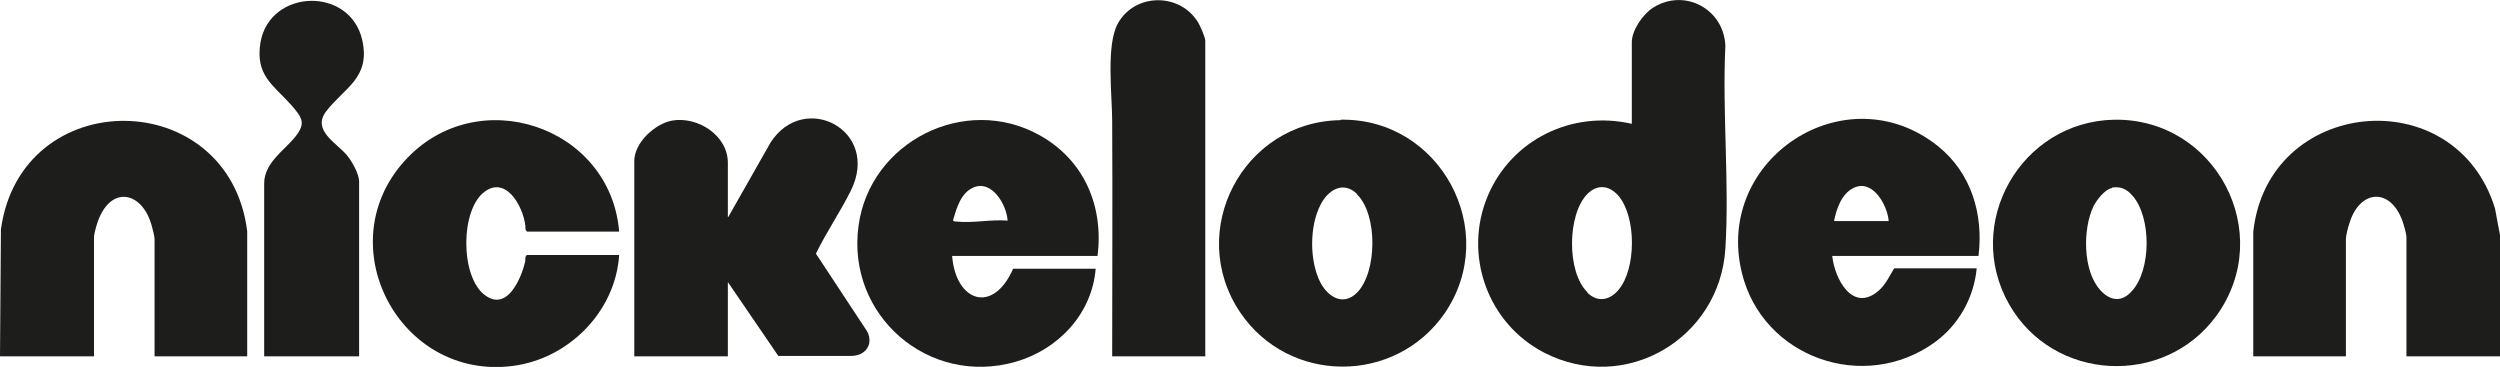 <?xml version="1.0" encoding="UTF-8"?>
<svg id="Capa_1" xmlns="http://www.w3.org/2000/svg" version="1.1" viewBox="0 0 545.1 80">
  <!-- Generator: Adobe Illustrator 29.5.1, SVG Export Plug-In . SVG Version: 2.1.0 Build 141)  -->
  <defs>
    <style>
      .st0 {
        fill: #1d1d1b;
      }
    </style>
  </defs>
  <g id="Capa_3">
    <g id="Capa_2-2">
      <g>
        <path class="st0" d="M545.1,51.8v25.9h-20.4v-26c0-.7-.6-2.8-.9-3.6-2.7-7.3-9.3-6.7-11.5.5-.3.8-.8,2.7-.8,3.5v25.6h-20.2v-27.1c3.1-29.3,44-33.3,52.7-5.2l1.2,6.4h0Z"/>
        <path class="st0" d="M355.8,26.9V9.2c0-2.6,2.4-6.1,4.6-7.5,6.9-4.4,15.5.3,15.8,8.3-.7,14.5.9,29.8,0,44.2-1.2,19.6-21.8,31.8-39.5,22.7-12.4-6.4-17.7-21.4-12.3-34.2,5.2-12.3,18.4-18.7,31.4-15.7h0ZM346.1,63.8c2.2,2.2,4.9,1.7,6.8-.6,3.9-4.6,3.9-15.9,0-20.5-2-2.3-4.6-2.6-6.8-.4-4.4,4.5-4.5,17,0,21.4h0Z"/>
        <path class="st0" d="M158.8,47.3l9.2-16.2c7.3-11.4,24.1-2.7,17.5,10.5-2.3,4.6-5.3,9-7.6,13.7l11.2,17c1.4,2.8-.4,5.2-3.3,5.3h-16.1l-11-16.1v16.2h-20.4v-42.6c0-4,4.5-8.1,8.2-8.8,5.6-1,12.2,3.2,12.2,9.2v11.8h0Z"/>
        <path class="st0" d="M53.9,77.7h-20.2v-25.6c0-.5-.4-2.2-.6-2.8-2-7.5-8.8-9-11.7-1.2-.3.8-.9,2.8-.9,3.6v26H0l.2-27.7c4.4-31.8,49.7-31.4,53.7.4v27.3h0Z"/>
        <path class="st0" d="M239.3,55.8h-31.7c.8,10,8.9,12.8,13.3,2.8h18c-.8,9.8-8.1,17.6-17.5,20.3-19,5.4-36.9-10.2-34.2-29.7,2.5-18.3,23.2-28.8,39.5-19.7,9.7,5.4,14,15.5,12.6,26.4h0ZM219.7,48.1c-.2-3.4-3.4-9-7.5-7.2-2.7,1.2-3.6,4.4-4.4,7.1.1.3.4.3.7.3,3.6.4,7.5-.5,11.2-.2h0Z"/>
        <path class="st0" d="M431.4,55.8h-31.9c.5,4.9,4.4,12.5,10.1,7.6,1.5-1.3,2.4-3.2,3.4-4.9h18c-.6,6.4-3.9,12.3-9.1,16.1-15.4,11.2-37.6,3.4-42.1-15.1-6.1-24.9,22.7-43.7,42.8-27.6,7.2,5.8,9.9,14.8,8.8,23.8ZM411.8,48.1c-.3-3.4-3.5-9.2-7.7-7.1-2.6,1.3-3.7,4.6-4.2,7.2h11.9Z"/>
        <path class="st0" d="M460.9,26.1c22.2-.4,35.4,24.7,22.4,42.7-11.4,15.7-35.6,14.4-45.2-2.4-10.1-17.7,2.5-39.9,22.9-40.3h0ZM460.5,41c-1.6.3-3.3,2.6-4,3.9-2.4,4.9-2.4,14.1,1.4,18.3,2.1,2.4,4.7,2.8,6.9.3,4.3-4.6,4.3-16.1.2-20.8-1.2-1.4-2.5-2.1-4.5-1.8h0Z"/>
        <path class="st0" d="M292.3,26.1c21.7-.4,35,24.2,22.7,42.2-10.8,15.6-34,15.5-44.6-.2-11.9-17.7.6-41.6,21.9-41.9h0ZM295.9,42.3c-3.1-3-6.4-.8-8,2.4-2.4,4.7-2.4,12.2,0,16.9,1.7,3.2,5,5.2,8,2.2,4.4-4.5,4.5-17,0-21.4h0Z"/>
        <path class="st0" d="M135,50.5h-20.1l-.3-.4c0-4-3.8-11.9-8.8-8.4-5.5,3.8-5.5,18.8,0,22.7,4.8,3.5,7.8-3.6,8.7-7.3.1-.5-.1-1.2.4-1.5h20.1c-.8,12.4-11.1,22.7-23.3,24.2-24.6,3.1-40.1-26.3-23.5-44.7,15.7-17.4,44.9-7.7,46.8,15.4h0Z"/>
        <path class="st0" d="M262.7,77.7h-20.2c0-17.1.1-34.2,0-51.3,0-5.6-1.4-16.7,1.3-21.4,3.8-6.6,13.6-6.6,17.5,0,.4.7,1.5,3.1,1.5,3.9v68.9h0Z"/>
        <path class="st0" d="M78.3,77.7h-20.7v-37.7c0-4.5,4.4-7.2,6.8-10.2s1.4-4.2-.8-6.8c-4-4.5-8-6.5-6.8-13.8,2.1-11.7,19.6-12.2,22.2-.4,1.8,8.2-3.9,10.3-7.9,15.5-3.1,4.1,2.2,6.8,4.5,9.5,1.1,1.3,2.7,4.1,2.7,5.8v37.9h0Z"/>
      </g>
    </g>
  </g>
</svg>
